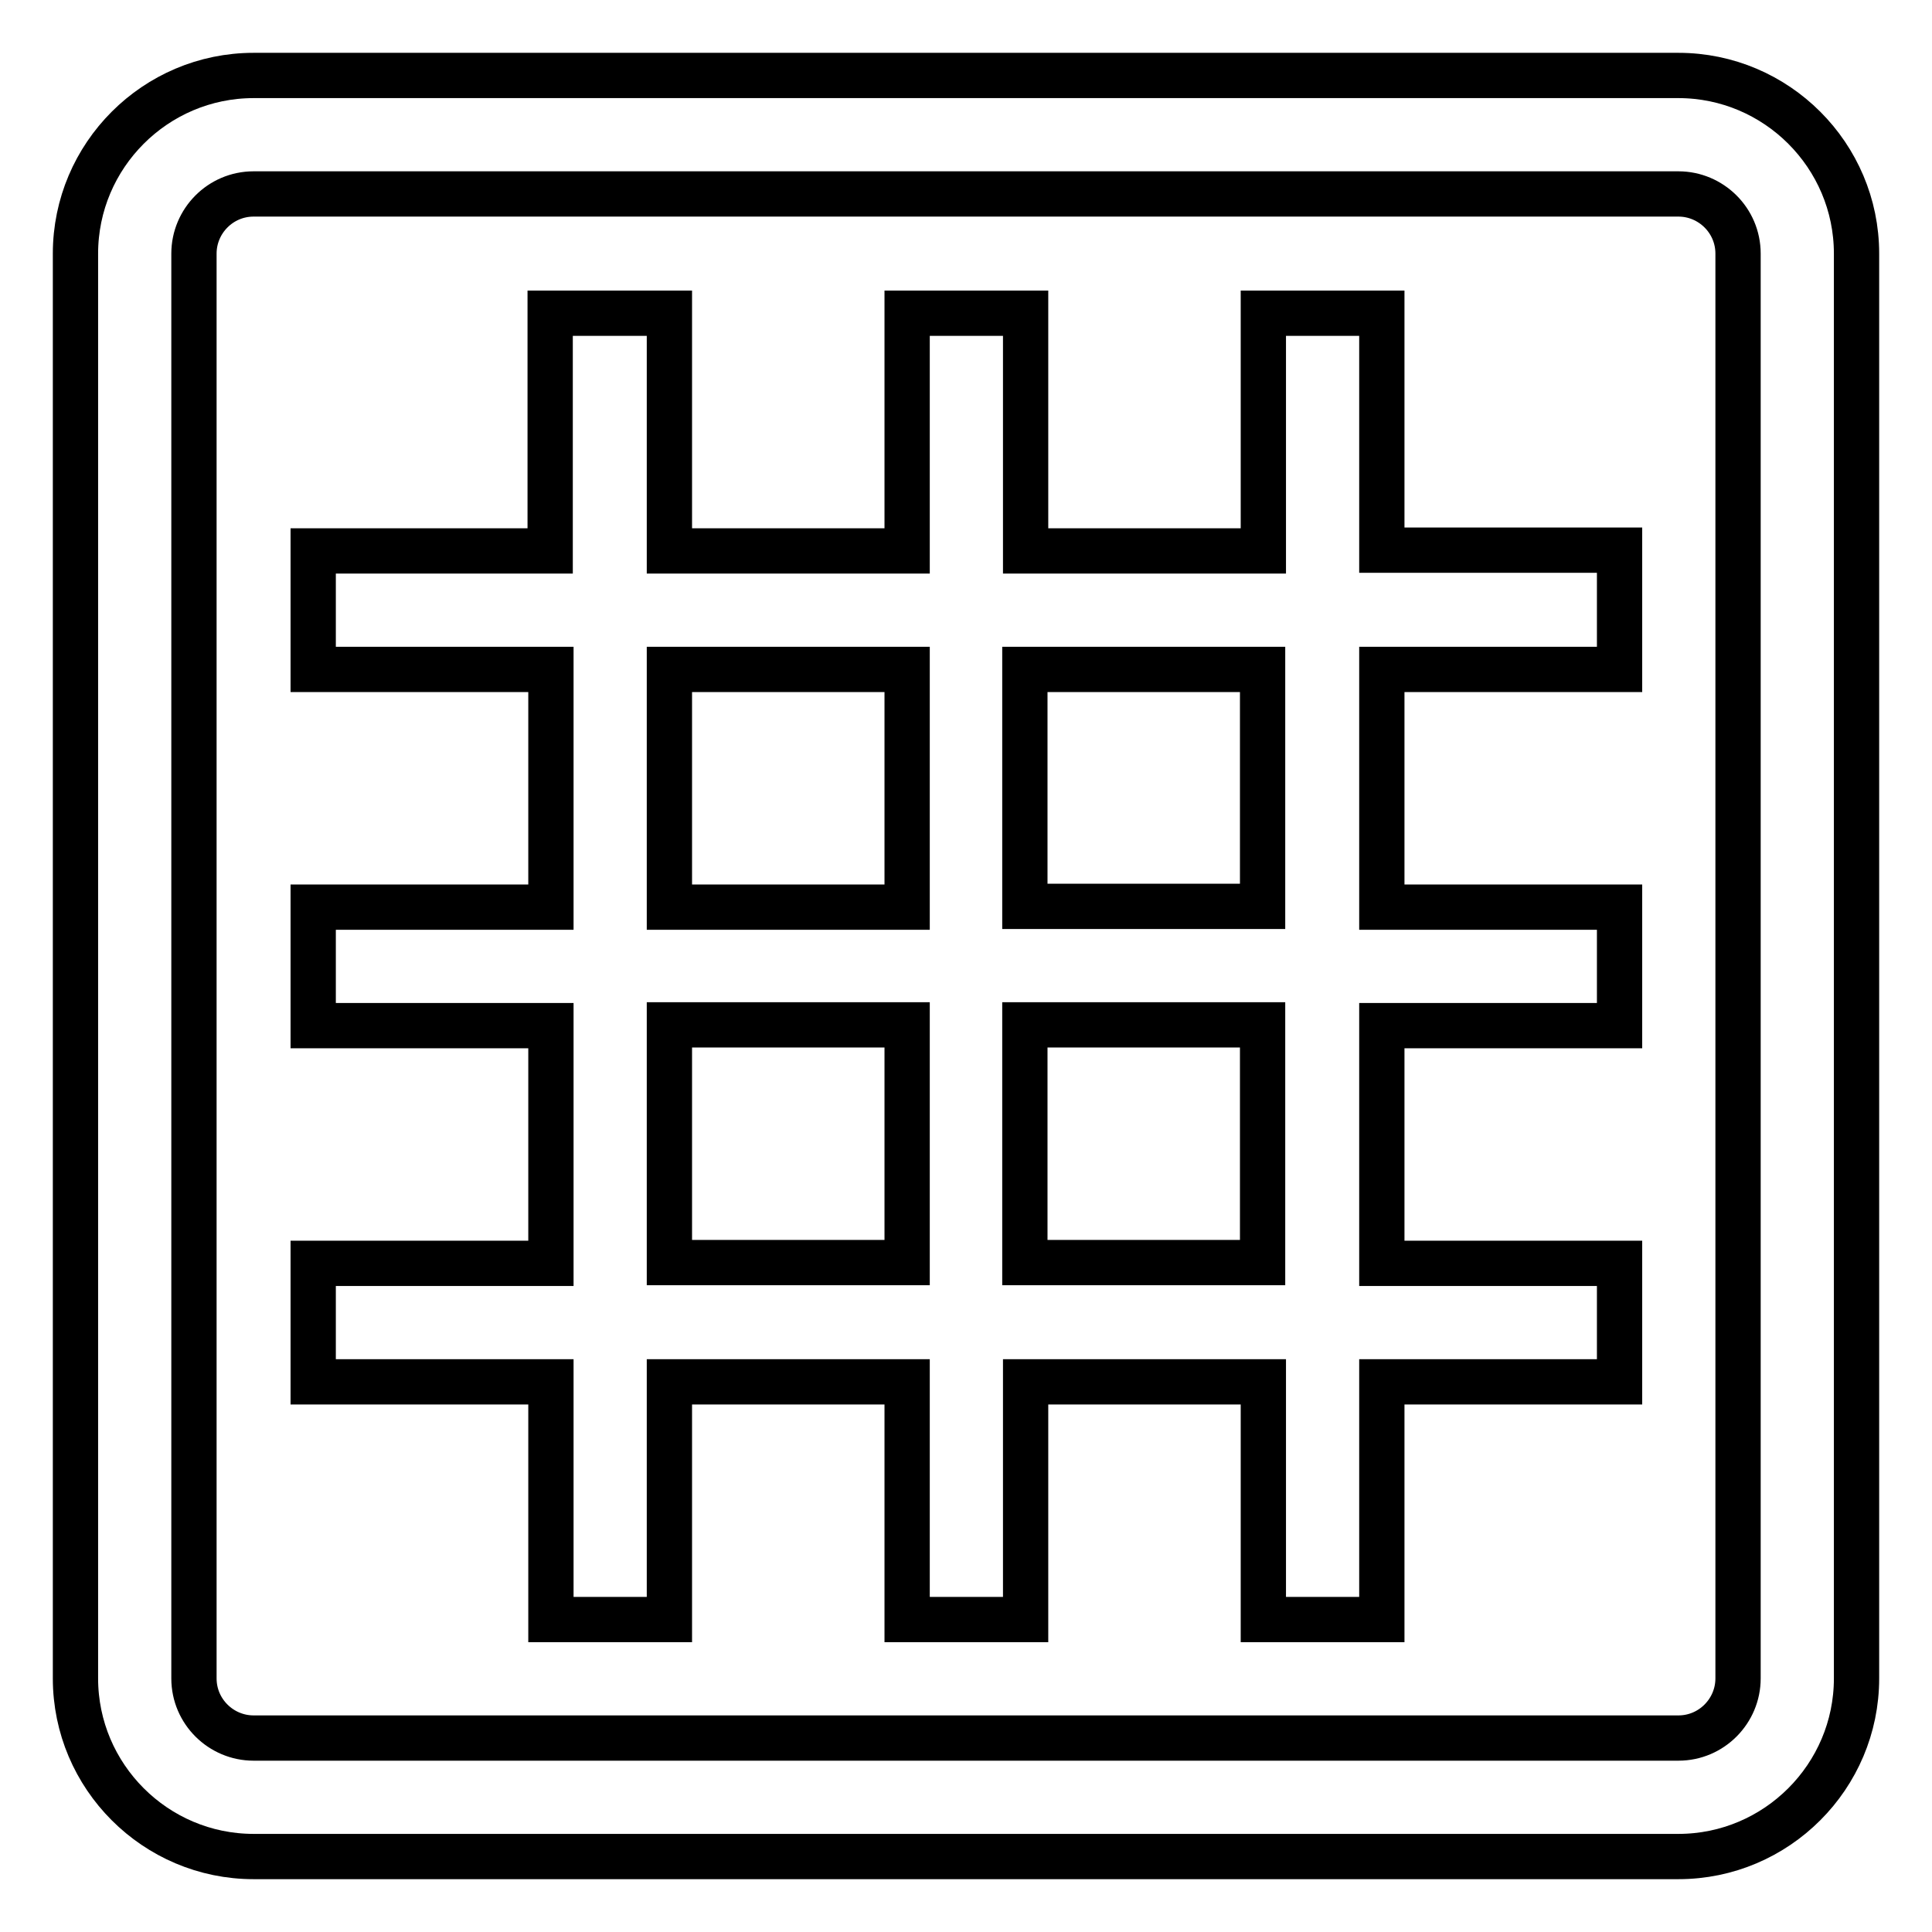 <?xml version="1.0" encoding="utf-8"?>
<!-- Svg Vector Icons : http://www.onlinewebfonts.com/icon -->
<!DOCTYPE svg PUBLIC "-//W3C//DTD SVG 1.1//EN" "http://www.w3.org/Graphics/SVG/1.1/DTD/svg11.dtd">
<svg version="1.1" xmlns="http://www.w3.org/2000/svg" xmlns:xlink="http://www.w3.org/1999/xlink" x="0px" y="0px" viewBox="0 0 256 256" enable-background="new 0 0 256 256" xml:space="preserve">
<g> <path stroke-width="6" fill-opacity="0" stroke="#000000"  d="M222.4,10H33.6C20.6,10,10,20.6,10,33.6v188.8c0,13,10.6,23.6,23.6,23.6h188.8c13,0,23.6-10.6,23.6-23.6 V33.6C246,20.6,235.4,10,222.4,10z M230.3,222.4c0,4.3-3.5,7.9-7.9,7.9H33.6c-4.3,0-7.9-3.5-7.9-7.9V33.6c0-4.3,3.5-7.9,7.9-7.9 h188.8c4.3,0,7.9,3.5,7.9,7.9V222.4z M183.1,41.5h-15.7v31.5h-31.5V41.5h-15.7v31.5H88.7V41.5H72.9v31.5H41.5v15.7h31.5v31.5H41.5 v15.7h31.5v31.5H41.5v15.7h31.5v31.5h15.7v-31.5h31.5v31.5h15.7v-31.5h31.5v31.5h15.7v-31.5h31.5v-15.7h-31.5v-31.5h31.5v-15.7 h-31.5V88.7h31.5V72.9h-31.5V41.5z M88.7,88.7h31.5v31.5H88.7V88.7z M88.7,167.3v-31.5h31.5v31.5H88.7z M167.3,167.3h-31.5v-31.5 h31.5V167.3z M167.3,120.1h-31.5V88.7h31.5V120.1z"/></g>
</svg>